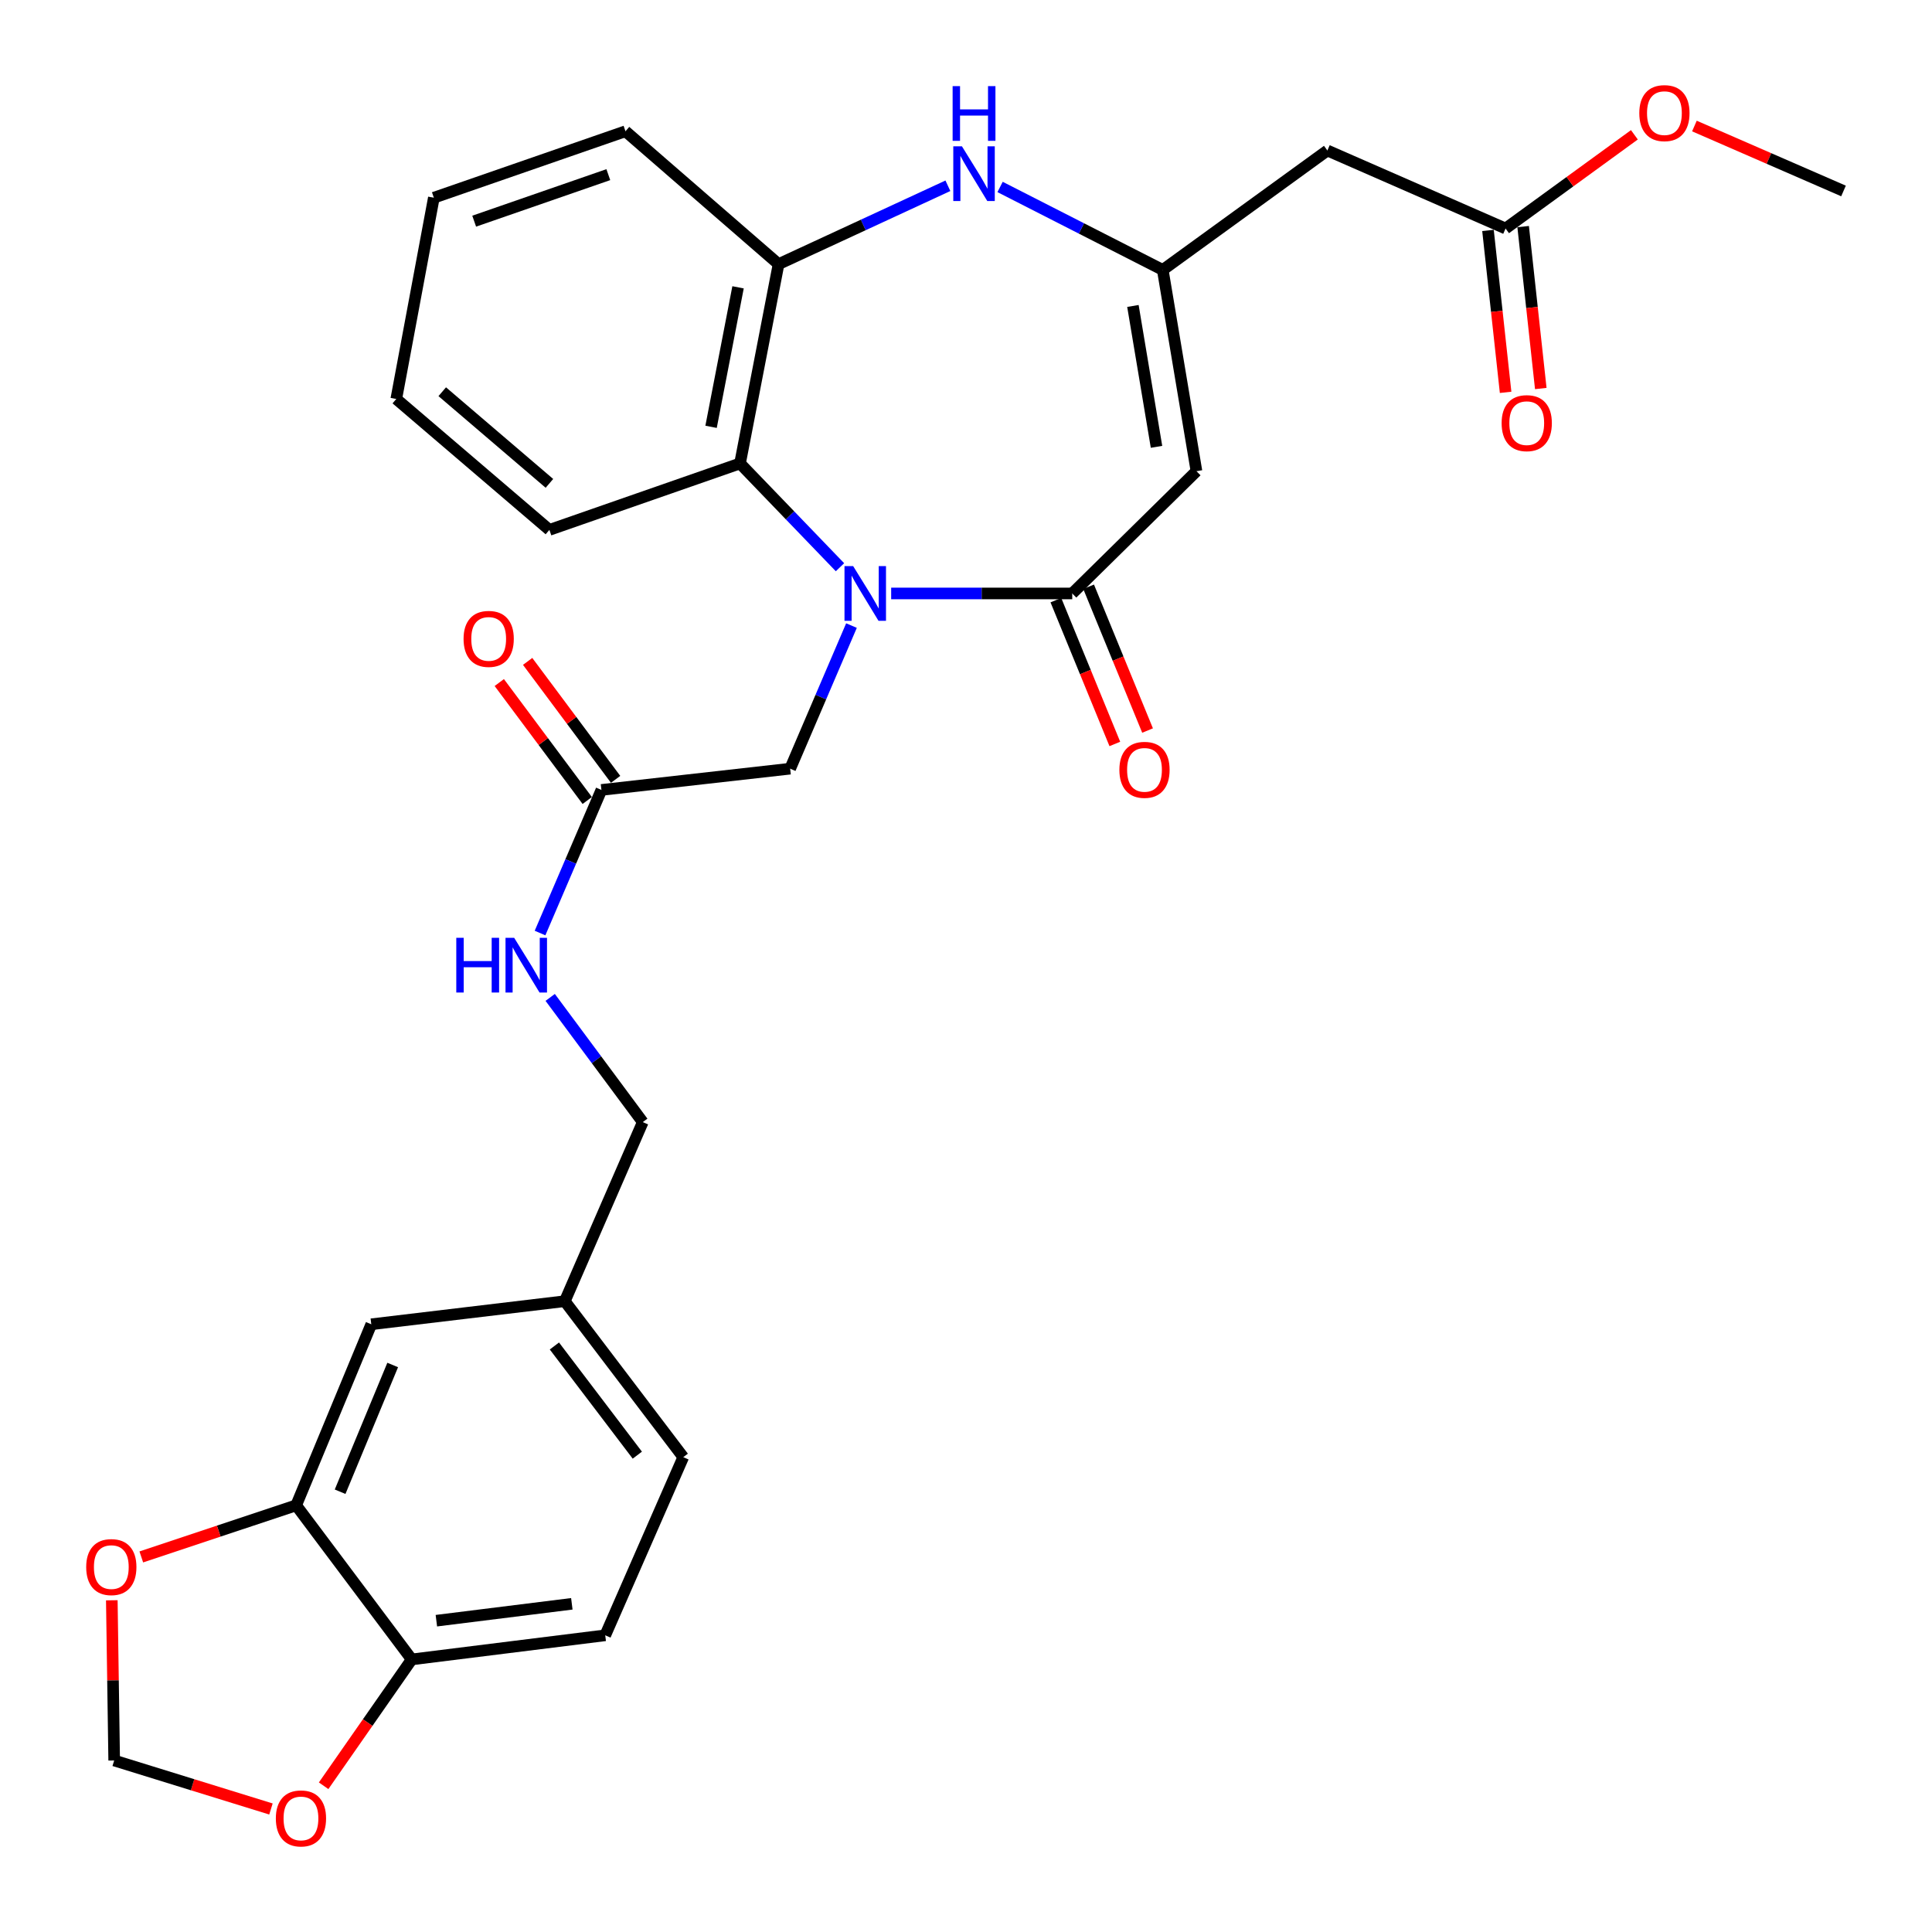<?xml version='1.0' encoding='iso-8859-1'?>
<svg version='1.1' baseProfile='full'
              xmlns='http://www.w3.org/2000/svg'
                      xmlns:rdkit='http://www.rdkit.org/xml'
                      xmlns:xlink='http://www.w3.org/1999/xlink'
                  xml:space='preserve'
width='1000px' height='1000px' viewBox='0 0 1000 1000'>
<!-- END OF HEADER -->
<rect style='opacity:1.0;fill:#FFFFFF;stroke:none' width='1000' height='1000' x='0' y='0'> </rect>
<path class='bond-0' d='M 461.267,307.171 L 508.13,307.171' style='fill:none;fill-rule:evenodd;stroke:#0000FF;stroke-width:6px;stroke-linecap:butt;stroke-linejoin:miter;stroke-opacity:1' />
<path class='bond-0' d='M 508.13,307.171 L 554.992,307.171' style='fill:none;fill-rule:evenodd;stroke:#000000;stroke-width:6px;stroke-linecap:butt;stroke-linejoin:miter;stroke-opacity:1' />
<path class='bond-4' d='M 434.773,293.595 L 408.904,266.735' style='fill:none;fill-rule:evenodd;stroke:#0000FF;stroke-width:6px;stroke-linecap:butt;stroke-linejoin:miter;stroke-opacity:1' />
<path class='bond-4' d='M 408.904,266.735 L 383.035,239.876' style='fill:none;fill-rule:evenodd;stroke:#000000;stroke-width:6px;stroke-linecap:butt;stroke-linejoin:miter;stroke-opacity:1' />
<path class='bond-7' d='M 440.724,323.798 L 424.856,360.831' style='fill:none;fill-rule:evenodd;stroke:#0000FF;stroke-width:6px;stroke-linecap:butt;stroke-linejoin:miter;stroke-opacity:1' />
<path class='bond-7' d='M 424.856,360.831 L 408.987,397.865' style='fill:none;fill-rule:evenodd;stroke:#000000;stroke-width:6px;stroke-linecap:butt;stroke-linejoin:miter;stroke-opacity:1' />
<path class='bond-1' d='M 554.992,307.171 L 619.287,243.884' style='fill:none;fill-rule:evenodd;stroke:#000000;stroke-width:6px;stroke-linecap:butt;stroke-linejoin:miter;stroke-opacity:1' />
<path class='bond-13' d='M 546.521,310.644 L 561.778,347.858' style='fill:none;fill-rule:evenodd;stroke:#000000;stroke-width:6px;stroke-linecap:butt;stroke-linejoin:miter;stroke-opacity:1' />
<path class='bond-13' d='M 561.778,347.858 L 577.036,385.072' style='fill:none;fill-rule:evenodd;stroke:#FF0000;stroke-width:6px;stroke-linecap:butt;stroke-linejoin:miter;stroke-opacity:1' />
<path class='bond-13' d='M 563.464,303.698 L 578.721,340.912' style='fill:none;fill-rule:evenodd;stroke:#000000;stroke-width:6px;stroke-linecap:butt;stroke-linejoin:miter;stroke-opacity:1' />
<path class='bond-13' d='M 578.721,340.912 L 593.979,378.126' style='fill:none;fill-rule:evenodd;stroke:#FF0000;stroke-width:6px;stroke-linecap:butt;stroke-linejoin:miter;stroke-opacity:1' />
<path class='bond-2' d='M 619.287,243.884 L 601.84,139.711' style='fill:none;fill-rule:evenodd;stroke:#000000;stroke-width:6px;stroke-linecap:butt;stroke-linejoin:miter;stroke-opacity:1' />
<path class='bond-2' d='M 598.61,231.283 L 586.397,158.361' style='fill:none;fill-rule:evenodd;stroke:#000000;stroke-width:6px;stroke-linecap:butt;stroke-linejoin:miter;stroke-opacity:1' />
<path class='bond-6' d='M 601.84,139.711 L 687.05,77.898' style='fill:none;fill-rule:evenodd;stroke:#000000;stroke-width:6px;stroke-linecap:butt;stroke-linejoin:miter;stroke-opacity:1' />
<path class='bond-30' d='M 601.84,139.711 L 559.739,118.239' style='fill:none;fill-rule:evenodd;stroke:#000000;stroke-width:6px;stroke-linecap:butt;stroke-linejoin:miter;stroke-opacity:1' />
<path class='bond-30' d='M 559.739,118.239 L 517.638,96.768' style='fill:none;fill-rule:evenodd;stroke:#0000FF;stroke-width:6px;stroke-linecap:butt;stroke-linejoin:miter;stroke-opacity:1' />
<path class='bond-3' d='M 490.63,96.153 L 446.807,116.437' style='fill:none;fill-rule:evenodd;stroke:#0000FF;stroke-width:6px;stroke-linecap:butt;stroke-linejoin:miter;stroke-opacity:1' />
<path class='bond-3' d='M 446.807,116.437 L 402.985,136.72' style='fill:none;fill-rule:evenodd;stroke:#000000;stroke-width:6px;stroke-linecap:butt;stroke-linejoin:miter;stroke-opacity:1' />
<path class='bond-5' d='M 383.035,239.876 L 402.985,136.72' style='fill:none;fill-rule:evenodd;stroke:#000000;stroke-width:6px;stroke-linecap:butt;stroke-linejoin:miter;stroke-opacity:1' />
<path class='bond-5' d='M 368.049,220.925 L 382.014,148.716' style='fill:none;fill-rule:evenodd;stroke:#000000;stroke-width:6px;stroke-linecap:butt;stroke-linejoin:miter;stroke-opacity:1' />
<path class='bond-25' d='M 383.035,239.876 L 284.366,274.271' style='fill:none;fill-rule:evenodd;stroke:#000000;stroke-width:6px;stroke-linecap:butt;stroke-linejoin:miter;stroke-opacity:1' />
<path class='bond-26' d='M 402.985,136.72 L 323.746,67.939' style='fill:none;fill-rule:evenodd;stroke:#000000;stroke-width:6px;stroke-linecap:butt;stroke-linejoin:miter;stroke-opacity:1' />
<path class='bond-10' d='M 687.05,77.898 L 779.28,118.276' style='fill:none;fill-rule:evenodd;stroke:#000000;stroke-width:6px;stroke-linecap:butt;stroke-linejoin:miter;stroke-opacity:1' />
<path class='bond-9' d='M 408.987,397.865 L 311.294,408.862' style='fill:none;fill-rule:evenodd;stroke:#000000;stroke-width:6px;stroke-linecap:butt;stroke-linejoin:miter;stroke-opacity:1' />
<path class='bond-8' d='M 153.295,779.155 L 192.176,685.44' style='fill:none;fill-rule:evenodd;stroke:#000000;stroke-width:6px;stroke-linecap:butt;stroke-linejoin:miter;stroke-opacity:1' />
<path class='bond-8' d='M 176.041,772.115 L 203.258,706.515' style='fill:none;fill-rule:evenodd;stroke:#000000;stroke-width:6px;stroke-linecap:butt;stroke-linejoin:miter;stroke-opacity:1' />
<path class='bond-12' d='M 153.295,779.155 L 113.216,792.511' style='fill:none;fill-rule:evenodd;stroke:#000000;stroke-width:6px;stroke-linecap:butt;stroke-linejoin:miter;stroke-opacity:1' />
<path class='bond-12' d='M 113.216,792.511 L 73.137,805.866' style='fill:none;fill-rule:evenodd;stroke:#FF0000;stroke-width:6px;stroke-linecap:butt;stroke-linejoin:miter;stroke-opacity:1' />
<path class='bond-32' d='M 153.295,779.155 L 213.103,858.913' style='fill:none;fill-rule:evenodd;stroke:#000000;stroke-width:6px;stroke-linecap:butt;stroke-linejoin:miter;stroke-opacity:1' />
<path class='bond-16' d='M 311.294,408.862 L 295.409,445.9' style='fill:none;fill-rule:evenodd;stroke:#000000;stroke-width:6px;stroke-linecap:butt;stroke-linejoin:miter;stroke-opacity:1' />
<path class='bond-16' d='M 295.409,445.9 L 279.523,482.939' style='fill:none;fill-rule:evenodd;stroke:#0000FF;stroke-width:6px;stroke-linecap:butt;stroke-linejoin:miter;stroke-opacity:1' />
<path class='bond-18' d='M 318.634,403.389 L 295.87,372.863' style='fill:none;fill-rule:evenodd;stroke:#000000;stroke-width:6px;stroke-linecap:butt;stroke-linejoin:miter;stroke-opacity:1' />
<path class='bond-18' d='M 295.87,372.863 L 273.107,342.337' style='fill:none;fill-rule:evenodd;stroke:#FF0000;stroke-width:6px;stroke-linecap:butt;stroke-linejoin:miter;stroke-opacity:1' />
<path class='bond-18' d='M 303.954,414.335 L 281.191,383.81' style='fill:none;fill-rule:evenodd;stroke:#000000;stroke-width:6px;stroke-linecap:butt;stroke-linejoin:miter;stroke-opacity:1' />
<path class='bond-18' d='M 281.191,383.81 L 258.427,353.284' style='fill:none;fill-rule:evenodd;stroke:#FF0000;stroke-width:6px;stroke-linecap:butt;stroke-linejoin:miter;stroke-opacity:1' />
<path class='bond-19' d='M 770.178,119.266 L 774.739,161.172' style='fill:none;fill-rule:evenodd;stroke:#000000;stroke-width:6px;stroke-linecap:butt;stroke-linejoin:miter;stroke-opacity:1' />
<path class='bond-19' d='M 774.739,161.172 L 779.3,203.078' style='fill:none;fill-rule:evenodd;stroke:#FF0000;stroke-width:6px;stroke-linecap:butt;stroke-linejoin:miter;stroke-opacity:1' />
<path class='bond-19' d='M 788.382,117.285 L 792.943,159.191' style='fill:none;fill-rule:evenodd;stroke:#000000;stroke-width:6px;stroke-linecap:butt;stroke-linejoin:miter;stroke-opacity:1' />
<path class='bond-19' d='M 792.943,159.191 L 797.505,201.097' style='fill:none;fill-rule:evenodd;stroke:#FF0000;stroke-width:6px;stroke-linecap:butt;stroke-linejoin:miter;stroke-opacity:1' />
<path class='bond-24' d='M 779.28,118.276 L 812.619,94.024' style='fill:none;fill-rule:evenodd;stroke:#000000;stroke-width:6px;stroke-linecap:butt;stroke-linejoin:miter;stroke-opacity:1' />
<path class='bond-24' d='M 812.619,94.024 L 845.958,69.773' style='fill:none;fill-rule:evenodd;stroke:#FF0000;stroke-width:6px;stroke-linecap:butt;stroke-linejoin:miter;stroke-opacity:1' />
<path class='bond-11' d='M 213.103,858.913 L 313.268,846.43' style='fill:none;fill-rule:evenodd;stroke:#000000;stroke-width:6px;stroke-linecap:butt;stroke-linejoin:miter;stroke-opacity:1' />
<path class='bond-11' d='M 225.863,838.869 L 295.978,830.132' style='fill:none;fill-rule:evenodd;stroke:#000000;stroke-width:6px;stroke-linecap:butt;stroke-linejoin:miter;stroke-opacity:1' />
<path class='bond-14' d='M 213.103,858.913 L 190.305,891.61' style='fill:none;fill-rule:evenodd;stroke:#000000;stroke-width:6px;stroke-linecap:butt;stroke-linejoin:miter;stroke-opacity:1' />
<path class='bond-14' d='M 190.305,891.61 L 167.508,924.307' style='fill:none;fill-rule:evenodd;stroke:#FF0000;stroke-width:6px;stroke-linecap:butt;stroke-linejoin:miter;stroke-opacity:1' />
<path class='bond-15' d='M 57.872,828.303 L 58.487,869.763' style='fill:none;fill-rule:evenodd;stroke:#FF0000;stroke-width:6px;stroke-linecap:butt;stroke-linejoin:miter;stroke-opacity:1' />
<path class='bond-15' d='M 58.487,869.763 L 59.101,911.223' style='fill:none;fill-rule:evenodd;stroke:#000000;stroke-width:6px;stroke-linecap:butt;stroke-linejoin:miter;stroke-opacity:1' />
<path class='bond-33' d='M 140.247,936.328 L 99.674,923.776' style='fill:none;fill-rule:evenodd;stroke:#FF0000;stroke-width:6px;stroke-linecap:butt;stroke-linejoin:miter;stroke-opacity:1' />
<path class='bond-33' d='M 99.674,923.776 L 59.101,911.223' style='fill:none;fill-rule:evenodd;stroke:#000000;stroke-width:6px;stroke-linecap:butt;stroke-linejoin:miter;stroke-opacity:1' />
<path class='bond-22' d='M 284.782,516.255 L 308.74,548.527' style='fill:none;fill-rule:evenodd;stroke:#0000FF;stroke-width:6px;stroke-linecap:butt;stroke-linejoin:miter;stroke-opacity:1' />
<path class='bond-22' d='M 308.74,548.527 L 332.698,580.799' style='fill:none;fill-rule:evenodd;stroke:#000000;stroke-width:6px;stroke-linecap:butt;stroke-linejoin:miter;stroke-opacity:1' />
<path class='bond-17' d='M 192.176,685.44 L 292.341,673.497' style='fill:none;fill-rule:evenodd;stroke:#000000;stroke-width:6px;stroke-linecap:butt;stroke-linejoin:miter;stroke-opacity:1' />
<path class='bond-20' d='M 313.268,846.43 L 353.655,754.221' style='fill:none;fill-rule:evenodd;stroke:#000000;stroke-width:6px;stroke-linecap:butt;stroke-linejoin:miter;stroke-opacity:1' />
<path class='bond-21' d='M 292.341,673.497 L 332.698,580.799' style='fill:none;fill-rule:evenodd;stroke:#000000;stroke-width:6px;stroke-linecap:butt;stroke-linejoin:miter;stroke-opacity:1' />
<path class='bond-23' d='M 292.341,673.497 L 353.655,754.221' style='fill:none;fill-rule:evenodd;stroke:#000000;stroke-width:6px;stroke-linecap:butt;stroke-linejoin:miter;stroke-opacity:1' />
<path class='bond-23' d='M 286.956,696.681 L 329.876,753.188' style='fill:none;fill-rule:evenodd;stroke:#000000;stroke-width:6px;stroke-linecap:butt;stroke-linejoin:miter;stroke-opacity:1' />
<path class='bond-27' d='M 877.027,65.231 L 915.613,82.038' style='fill:none;fill-rule:evenodd;stroke:#FF0000;stroke-width:6px;stroke-linecap:butt;stroke-linejoin:miter;stroke-opacity:1' />
<path class='bond-27' d='M 915.613,82.038 L 954.198,98.845' style='fill:none;fill-rule:evenodd;stroke:#000000;stroke-width:6px;stroke-linecap:butt;stroke-linejoin:miter;stroke-opacity:1' />
<path class='bond-28' d='M 284.366,274.271 L 205.117,206.508' style='fill:none;fill-rule:evenodd;stroke:#000000;stroke-width:6px;stroke-linecap:butt;stroke-linejoin:miter;stroke-opacity:1' />
<path class='bond-28' d='M 284.379,250.189 L 228.905,202.755' style='fill:none;fill-rule:evenodd;stroke:#000000;stroke-width:6px;stroke-linecap:butt;stroke-linejoin:miter;stroke-opacity:1' />
<path class='bond-31' d='M 323.746,67.939 L 224.558,102.334' style='fill:none;fill-rule:evenodd;stroke:#000000;stroke-width:6px;stroke-linecap:butt;stroke-linejoin:miter;stroke-opacity:1' />
<path class='bond-31' d='M 314.867,90.399 L 245.435,114.476' style='fill:none;fill-rule:evenodd;stroke:#000000;stroke-width:6px;stroke-linecap:butt;stroke-linejoin:miter;stroke-opacity:1' />
<path class='bond-29' d='M 205.117,206.508 L 224.558,102.334' style='fill:none;fill-rule:evenodd;stroke:#000000;stroke-width:6px;stroke-linecap:butt;stroke-linejoin:miter;stroke-opacity:1' />
<path  class='atom-0' d='M 441.589 293.011
L 450.869 308.011
Q 451.789 309.491, 453.269 312.171
Q 454.749 314.851, 454.829 315.011
L 454.829 293.011
L 458.589 293.011
L 458.589 321.331
L 454.709 321.331
L 444.749 304.931
Q 443.589 303.011, 442.349 300.811
Q 441.149 298.611, 440.789 297.931
L 440.789 321.331
L 437.109 321.331
L 437.109 293.011
L 441.589 293.011
' fill='#0000FF'/>
<path  class='atom-4' d='M 497.897 75.733
L 507.177 90.733
Q 508.097 92.213, 509.577 94.893
Q 511.057 97.573, 511.137 97.733
L 511.137 75.733
L 514.897 75.733
L 514.897 104.053
L 511.017 104.053
L 501.057 87.653
Q 499.897 85.733, 498.657 83.533
Q 497.457 81.333, 497.097 80.653
L 497.097 104.053
L 493.417 104.053
L 493.417 75.733
L 497.897 75.733
' fill='#0000FF'/>
<path  class='atom-4' d='M 493.077 44.581
L 496.917 44.581
L 496.917 56.621
L 511.397 56.621
L 511.397 44.581
L 515.237 44.581
L 515.237 72.901
L 511.397 72.901
L 511.397 59.821
L 496.917 59.821
L 496.917 72.901
L 493.077 72.901
L 493.077 44.581
' fill='#0000FF'/>
<path  class='atom-13' d='M 44.616 811.118
Q 44.616 804.318, 47.976 800.518
Q 51.336 796.718, 57.616 796.718
Q 63.896 796.718, 67.256 800.518
Q 70.616 804.318, 70.616 811.118
Q 70.616 817.998, 67.216 821.918
Q 63.816 825.798, 57.616 825.798
Q 51.376 825.798, 47.976 821.918
Q 44.616 818.038, 44.616 811.118
M 57.616 822.598
Q 61.936 822.598, 64.256 819.718
Q 66.616 816.798, 66.616 811.118
Q 66.616 805.558, 64.256 802.758
Q 61.936 799.918, 57.616 799.918
Q 53.296 799.918, 50.936 802.718
Q 48.616 805.518, 48.616 811.118
Q 48.616 816.838, 50.936 819.718
Q 53.296 822.598, 57.616 822.598
' fill='#FF0000'/>
<path  class='atom-14' d='M 579.389 398.464
Q 579.389 391.664, 582.749 387.864
Q 586.109 384.064, 592.389 384.064
Q 598.669 384.064, 602.029 387.864
Q 605.389 391.664, 605.389 398.464
Q 605.389 405.344, 601.989 409.264
Q 598.589 413.144, 592.389 413.144
Q 586.149 413.144, 582.749 409.264
Q 579.389 405.384, 579.389 398.464
M 592.389 409.944
Q 596.709 409.944, 599.029 407.064
Q 601.389 404.144, 601.389 398.464
Q 601.389 392.904, 599.029 390.104
Q 596.709 387.264, 592.389 387.264
Q 588.069 387.264, 585.709 390.064
Q 583.389 392.864, 583.389 398.464
Q 583.389 404.184, 585.709 407.064
Q 588.069 409.944, 592.389 409.944
' fill='#FF0000'/>
<path  class='atom-15' d='M 142.777 941.212
Q 142.777 934.412, 146.137 930.612
Q 149.497 926.812, 155.777 926.812
Q 162.057 926.812, 165.417 930.612
Q 168.777 934.412, 168.777 941.212
Q 168.777 948.092, 165.377 952.012
Q 161.977 955.892, 155.777 955.892
Q 149.537 955.892, 146.137 952.012
Q 142.777 948.132, 142.777 941.212
M 155.777 952.692
Q 160.097 952.692, 162.417 949.812
Q 164.777 946.892, 164.777 941.212
Q 164.777 935.652, 162.417 932.852
Q 160.097 930.012, 155.777 930.012
Q 151.457 930.012, 149.097 932.812
Q 146.777 935.612, 146.777 941.212
Q 146.777 946.932, 149.097 949.812
Q 151.457 952.692, 155.777 952.692
' fill='#FF0000'/>
<path  class='atom-17' d='M 236.172 485.406
L 240.012 485.406
L 240.012 497.446
L 254.492 497.446
L 254.492 485.406
L 258.332 485.406
L 258.332 513.726
L 254.492 513.726
L 254.492 500.646
L 240.012 500.646
L 240.012 513.726
L 236.172 513.726
L 236.172 485.406
' fill='#0000FF'/>
<path  class='atom-17' d='M 266.132 485.406
L 275.412 500.406
Q 276.332 501.886, 277.812 504.566
Q 279.292 507.246, 279.372 507.406
L 279.372 485.406
L 283.132 485.406
L 283.132 513.726
L 279.252 513.726
L 269.292 497.326
Q 268.132 495.406, 266.892 493.206
Q 265.692 491.006, 265.332 490.326
L 265.332 513.726
L 261.652 513.726
L 261.652 485.406
L 266.132 485.406
' fill='#0000FF'/>
<path  class='atom-19' d='M 239.941 330.69
Q 239.941 323.89, 243.301 320.09
Q 246.661 316.29, 252.941 316.29
Q 259.221 316.29, 262.581 320.09
Q 265.941 323.89, 265.941 330.69
Q 265.941 337.57, 262.541 341.49
Q 259.141 345.37, 252.941 345.37
Q 246.701 345.37, 243.301 341.49
Q 239.941 337.61, 239.941 330.69
M 252.941 342.17
Q 257.261 342.17, 259.581 339.29
Q 261.941 336.37, 261.941 330.69
Q 261.941 325.13, 259.581 322.33
Q 257.261 319.49, 252.941 319.49
Q 248.621 319.49, 246.261 322.29
Q 243.941 325.09, 243.941 330.69
Q 243.941 336.41, 246.261 339.29
Q 248.621 342.17, 252.941 342.17
' fill='#FF0000'/>
<path  class='atom-20' d='M 777.237 219.019
Q 777.237 212.219, 780.597 208.419
Q 783.957 204.619, 790.237 204.619
Q 796.517 204.619, 799.877 208.419
Q 803.237 212.219, 803.237 219.019
Q 803.237 225.899, 799.837 229.819
Q 796.437 233.699, 790.237 233.699
Q 783.997 233.699, 780.597 229.819
Q 777.237 225.939, 777.237 219.019
M 790.237 230.499
Q 794.557 230.499, 796.877 227.619
Q 799.237 224.699, 799.237 219.019
Q 799.237 213.459, 796.877 210.659
Q 794.557 207.819, 790.237 207.819
Q 785.917 207.819, 783.557 210.619
Q 781.237 213.419, 781.237 219.019
Q 781.237 224.739, 783.557 227.619
Q 785.917 230.499, 790.237 230.499
' fill='#FF0000'/>
<path  class='atom-25' d='M 848.5 58.548
Q 848.5 51.748, 851.86 47.948
Q 855.22 44.148, 861.5 44.148
Q 867.78 44.148, 871.14 47.948
Q 874.5 51.748, 874.5 58.548
Q 874.5 65.428, 871.1 69.348
Q 867.7 73.228, 861.5 73.228
Q 855.26 73.228, 851.86 69.348
Q 848.5 65.468, 848.5 58.548
M 861.5 70.028
Q 865.82 70.028, 868.14 67.148
Q 870.5 64.228, 870.5 58.548
Q 870.5 52.988, 868.14 50.188
Q 865.82 47.348, 861.5 47.348
Q 857.18 47.348, 854.82 50.148
Q 852.5 52.948, 852.5 58.548
Q 852.5 64.268, 854.82 67.148
Q 857.18 70.028, 861.5 70.028
' fill='#FF0000'/>
</svg>
